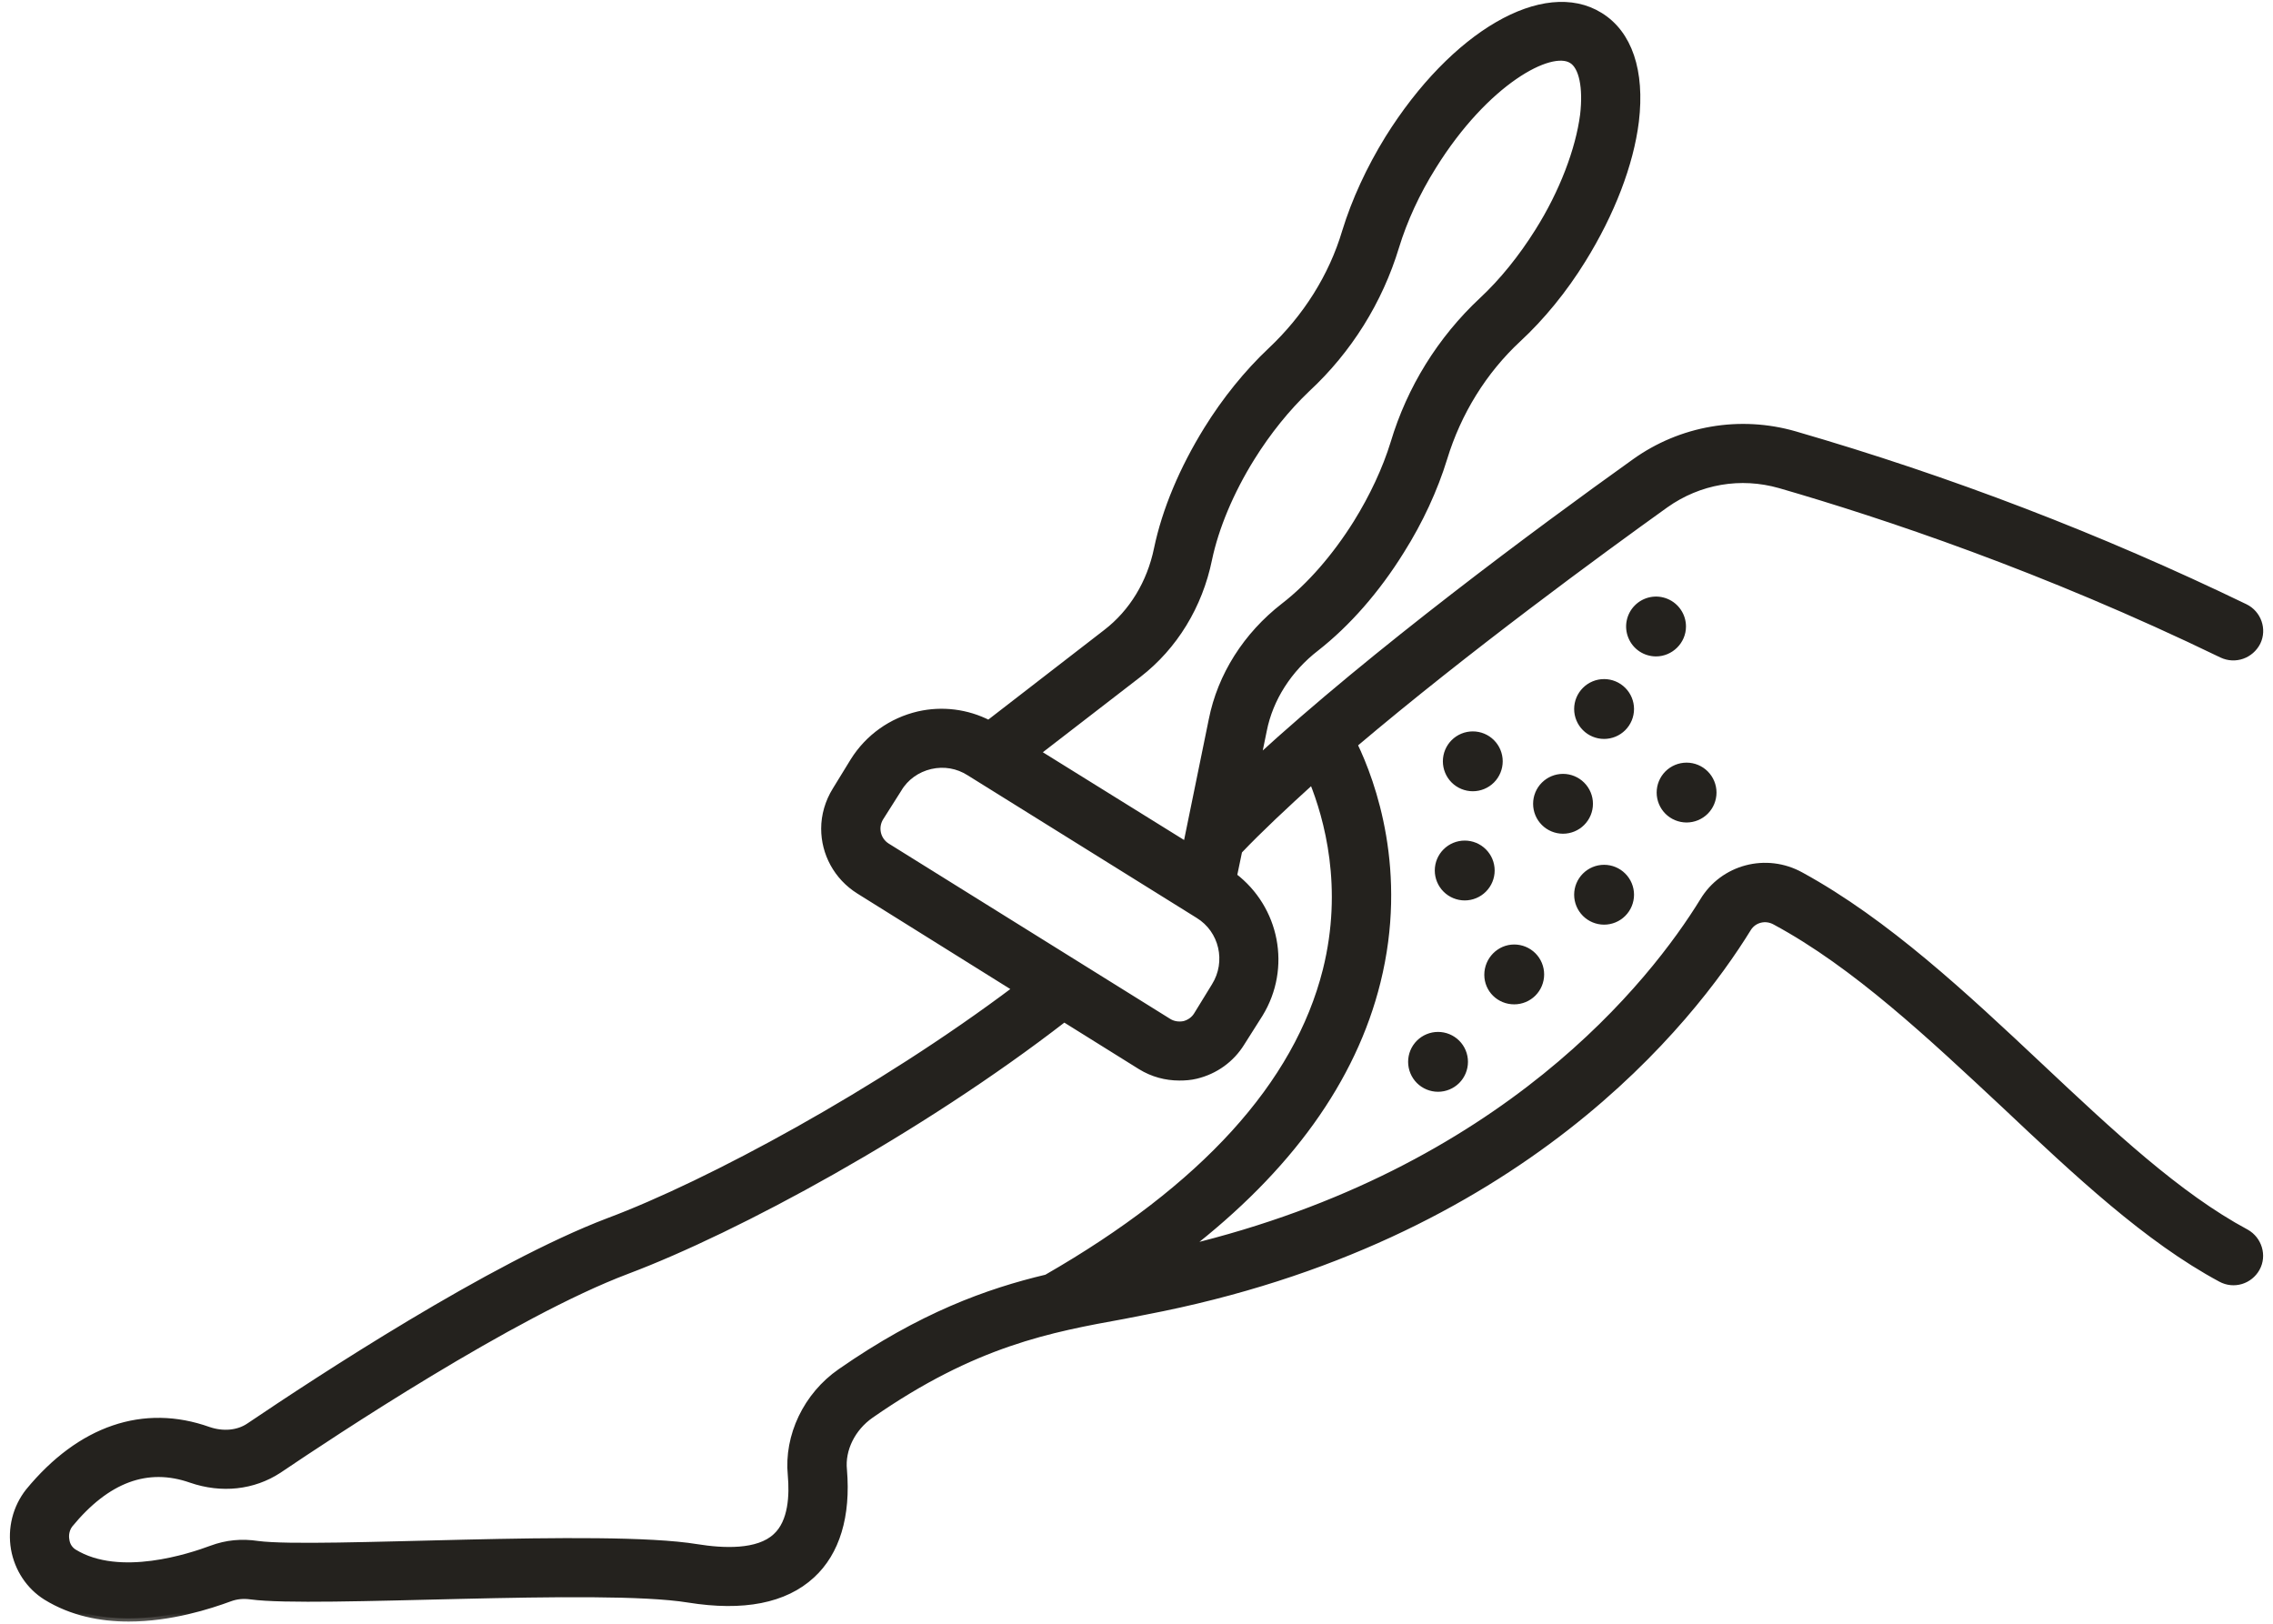 <svg xmlns="http://www.w3.org/2000/svg" fill="none" viewBox="0 0 70 50" height="50" width="70">
<mask fill="black" height="51" width="71" y="-0.842" x="-0.596" maskUnits="userSpaceOnUse" id="path-1-outside-1_2082_5114">
<rect height="51" width="71" y="-0.842" x="-0.596" fill="white"></rect>
<path d="M69.172 37.951C67.075 36.827 65.01 34.892 62.826 32.838C60.502 30.654 58.091 28.395 55.464 26.957C54.394 26.362 53.064 26.719 52.448 27.746C50.913 30.243 46.34 36.092 36.513 38.449C39.691 35.995 41.67 33.238 42.416 30.233C43.259 26.838 42.275 24.113 41.702 22.924C45.161 19.995 49.27 16.989 51.291 15.541C52.329 14.805 53.605 14.589 54.816 14.935C57.994 15.854 62.934 17.497 68.426 20.157C68.837 20.351 69.313 20.178 69.518 19.778C69.713 19.378 69.54 18.892 69.14 18.697C64.674 16.538 60.034 14.758 55.27 13.378C54.439 13.139 53.565 13.09 52.714 13.236C51.862 13.382 51.054 13.719 50.351 14.222C47.356 16.362 42.307 20.103 38.729 23.389L38.913 22.492C39.107 21.508 39.691 20.6 40.535 19.951C41.486 19.205 42.394 18.178 43.151 16.957C43.724 16.049 44.178 15.065 44.47 14.114C44.902 12.697 45.691 11.422 46.751 10.438C47.475 9.768 48.167 8.924 48.74 7.995C49.626 6.568 50.21 5.054 50.372 3.735C50.556 2.189 50.167 1.032 49.27 0.481C47.562 -0.578 44.761 1.043 42.751 4.265C42.178 5.195 41.724 6.178 41.432 7.13C41.021 8.514 40.221 9.778 39.14 10.795C38.416 11.476 37.734 12.319 37.172 13.227C36.416 14.449 35.886 15.713 35.637 16.903C35.421 17.951 34.87 18.86 34.07 19.476L30.448 22.276C29.782 21.934 29.016 21.838 28.286 22.005C27.453 22.2 26.74 22.708 26.286 23.432L25.735 24.33C25.507 24.697 25.389 25.108 25.389 25.519C25.389 26.265 25.767 27 26.459 27.432L31.291 30.449C27.086 33.616 21.81 36.459 18.74 37.605C15.151 38.968 9.799 42.481 7.67 43.919C7.334 44.146 6.87 44.189 6.426 44.038C4.426 43.324 2.47 43.995 0.88 45.93C0.687 46.176 0.548 46.46 0.472 46.764C0.396 47.067 0.384 47.383 0.437 47.692C0.545 48.308 0.902 48.849 1.421 49.173C2.21 49.66 3.107 49.833 3.962 49.833C5.259 49.833 6.459 49.443 7.075 49.216C7.28 49.141 7.486 49.119 7.724 49.151C9.713 49.422 18.48 48.805 21.205 49.249C22.891 49.519 24.167 49.27 24.999 48.503C25.767 47.8 26.102 46.676 25.983 45.26C25.918 44.633 26.243 43.973 26.816 43.573C30.016 41.346 32.351 40.924 34.61 40.514L35.27 40.384C46.816 38.178 52.091 31.411 53.832 28.589C54.005 28.308 54.372 28.211 54.675 28.384C57.14 29.713 59.464 31.908 61.724 34.016C63.983 36.146 66.124 38.157 68.394 39.378C68.794 39.595 69.28 39.443 69.497 39.054C69.713 38.665 69.561 38.168 69.172 37.951ZM35.064 20.762C36.167 19.908 36.934 18.654 37.226 17.227C37.432 16.243 37.897 15.13 38.545 14.092C39.043 13.292 39.637 12.557 40.253 11.973C41.537 10.782 42.481 9.271 42.989 7.595C43.237 6.784 43.626 5.93 44.135 5.119C45.756 2.514 47.756 1.443 48.405 1.854C48.729 2.049 48.859 2.697 48.761 3.541C48.621 4.611 48.124 5.93 47.367 7.13C46.859 7.941 46.264 8.676 45.648 9.249C44.367 10.445 43.427 11.96 42.924 13.638C42.675 14.449 42.275 15.303 41.778 16.103C41.129 17.141 40.34 18.049 39.54 18.665C38.383 19.562 37.594 20.805 37.324 22.168L36.535 26.027L31.94 23.173L35.064 20.762ZM27.313 26.059C27.171 25.969 27.07 25.827 27.032 25.663C26.994 25.5 27.021 25.328 27.108 25.184L27.67 24.297C27.886 23.93 28.243 23.681 28.653 23.584C29.075 23.486 29.497 23.562 29.853 23.789L36.902 28.178C37.648 28.633 37.875 29.616 37.41 30.362L36.859 31.259C36.772 31.4 36.632 31.497 36.47 31.541C36.307 31.573 36.135 31.551 35.994 31.465L27.313 26.059ZM32.232 39.346C30.416 39.778 28.372 40.514 25.886 42.243C24.837 42.968 24.243 44.222 24.361 45.422C24.416 46.038 24.383 46.87 23.897 47.313C23.345 47.833 22.264 47.778 21.464 47.649C18.567 47.173 9.756 47.789 7.94 47.551C7.443 47.476 6.978 47.519 6.513 47.692C5.875 47.93 3.68 48.665 2.275 47.8C2.21 47.759 2.154 47.703 2.113 47.638C2.072 47.572 2.046 47.498 2.037 47.422C2.005 47.249 2.048 47.076 2.145 46.946C3.291 45.551 4.534 45.087 5.886 45.562C6.826 45.886 7.799 45.778 8.578 45.27C10.21 44.168 15.789 40.459 19.313 39.13C22.697 37.854 28.318 34.816 32.772 31.368L35.129 32.838C35.497 33.065 35.907 33.173 36.318 33.173C36.491 33.173 36.664 33.162 36.837 33.119C37.421 32.978 37.918 32.622 38.232 32.114L38.794 31.227C39.67 29.8 39.302 27.973 37.994 26.978L38.156 26.2C38.805 25.519 39.583 24.795 40.416 24.038C40.88 25.184 41.475 27.324 40.837 29.876C39.951 33.4 37.053 36.578 32.232 39.346Z"></path>
</mask>
<path fill="#24221E" d="M69.172 37.951C67.075 36.827 65.01 34.892 62.826 32.838C60.502 30.654 58.091 28.395 55.464 26.957C54.394 26.362 53.064 26.719 52.448 27.746C50.913 30.243 46.34 36.092 36.513 38.449C39.691 35.995 41.67 33.238 42.416 30.233C43.259 26.838 42.275 24.113 41.702 22.924C45.161 19.995 49.27 16.989 51.291 15.541C52.329 14.805 53.605 14.589 54.816 14.935C57.994 15.854 62.934 17.497 68.426 20.157C68.837 20.351 69.313 20.178 69.518 19.778C69.713 19.378 69.54 18.892 69.14 18.697C64.674 16.538 60.034 14.758 55.27 13.378C54.439 13.139 53.565 13.09 52.714 13.236C51.862 13.382 51.054 13.719 50.351 14.222C47.356 16.362 42.307 20.103 38.729 23.389L38.913 22.492C39.107 21.508 39.691 20.6 40.535 19.951C41.486 19.205 42.394 18.178 43.151 16.957C43.724 16.049 44.178 15.065 44.47 14.114C44.902 12.697 45.691 11.422 46.751 10.438C47.475 9.768 48.167 8.924 48.74 7.995C49.626 6.568 50.21 5.054 50.372 3.735C50.556 2.189 50.167 1.032 49.27 0.481C47.562 -0.578 44.761 1.043 42.751 4.265C42.178 5.195 41.724 6.178 41.432 7.13C41.021 8.514 40.221 9.778 39.14 10.795C38.416 11.476 37.734 12.319 37.172 13.227C36.416 14.449 35.886 15.713 35.637 16.903C35.421 17.951 34.87 18.86 34.07 19.476L30.448 22.276C29.782 21.934 29.016 21.838 28.286 22.005C27.453 22.2 26.74 22.708 26.286 23.432L25.735 24.33C25.507 24.697 25.389 25.108 25.389 25.519C25.389 26.265 25.767 27 26.459 27.432L31.291 30.449C27.086 33.616 21.81 36.459 18.74 37.605C15.151 38.968 9.799 42.481 7.67 43.919C7.334 44.146 6.87 44.189 6.426 44.038C4.426 43.324 2.47 43.995 0.88 45.93C0.687 46.176 0.548 46.46 0.472 46.764C0.396 47.067 0.384 47.383 0.437 47.692C0.545 48.308 0.902 48.849 1.421 49.173C2.21 49.66 3.107 49.833 3.962 49.833C5.259 49.833 6.459 49.443 7.075 49.216C7.28 49.141 7.486 49.119 7.724 49.151C9.713 49.422 18.48 48.805 21.205 49.249C22.891 49.519 24.167 49.27 24.999 48.503C25.767 47.8 26.102 46.676 25.983 45.26C25.918 44.633 26.243 43.973 26.816 43.573C30.016 41.346 32.351 40.924 34.61 40.514L35.27 40.384C46.816 38.178 52.091 31.411 53.832 28.589C54.005 28.308 54.372 28.211 54.675 28.384C57.14 29.713 59.464 31.908 61.724 34.016C63.983 36.146 66.124 38.157 68.394 39.378C68.794 39.595 69.28 39.443 69.497 39.054C69.713 38.665 69.561 38.168 69.172 37.951ZM35.064 20.762C36.167 19.908 36.934 18.654 37.226 17.227C37.432 16.243 37.897 15.13 38.545 14.092C39.043 13.292 39.637 12.557 40.253 11.973C41.537 10.782 42.481 9.271 42.989 7.595C43.237 6.784 43.626 5.93 44.135 5.119C45.756 2.514 47.756 1.443 48.405 1.854C48.729 2.049 48.859 2.697 48.761 3.541C48.621 4.611 48.124 5.93 47.367 7.13C46.859 7.941 46.264 8.676 45.648 9.249C44.367 10.445 43.427 11.96 42.924 13.638C42.675 14.449 42.275 15.303 41.778 16.103C41.129 17.141 40.34 18.049 39.54 18.665C38.383 19.562 37.594 20.805 37.324 22.168L36.535 26.027L31.94 23.173L35.064 20.762ZM27.313 26.059C27.171 25.969 27.07 25.827 27.032 25.663C26.994 25.5 27.021 25.328 27.108 25.184L27.67 24.297C27.886 23.93 28.243 23.681 28.653 23.584C29.075 23.486 29.497 23.562 29.853 23.789L36.902 28.178C37.648 28.633 37.875 29.616 37.41 30.362L36.859 31.259C36.772 31.4 36.632 31.497 36.47 31.541C36.307 31.573 36.135 31.551 35.994 31.465L27.313 26.059ZM32.232 39.346C30.416 39.778 28.372 40.514 25.886 42.243C24.837 42.968 24.243 44.222 24.361 45.422C24.416 46.038 24.383 46.87 23.897 47.313C23.345 47.833 22.264 47.778 21.464 47.649C18.567 47.173 9.756 47.789 7.94 47.551C7.443 47.476 6.978 47.519 6.513 47.692C5.875 47.93 3.68 48.665 2.275 47.8C2.21 47.759 2.154 47.703 2.113 47.638C2.072 47.572 2.046 47.498 2.037 47.422C2.005 47.249 2.048 47.076 2.145 46.946C3.291 45.551 4.534 45.087 5.886 45.562C6.826 45.886 7.799 45.778 8.578 45.27C10.21 44.168 15.789 40.459 19.313 39.13C22.697 37.854 28.318 34.816 32.772 31.368L35.129 32.838C35.497 33.065 35.907 33.173 36.318 33.173C36.491 33.173 36.664 33.162 36.837 33.119C37.421 32.978 37.918 32.622 38.232 32.114L38.794 31.227C39.67 29.8 39.302 27.973 37.994 26.978L38.156 26.2C38.805 25.519 39.583 24.795 40.416 24.038C40.88 25.184 41.475 27.324 40.837 29.876C39.951 33.4 37.053 36.578 32.232 39.346Z"></path>
<path mask="url(#path-1-outside-1_2082_5114)" stroke-width="0.2" stroke="#24221E" d="M69.172 37.951C67.075 36.827 65.01 34.892 62.826 32.838C60.502 30.654 58.091 28.395 55.464 26.957C54.394 26.362 53.064 26.719 52.448 27.746C50.913 30.243 46.34 36.092 36.513 38.449C39.691 35.995 41.67 33.238 42.416 30.233C43.259 26.838 42.275 24.113 41.702 22.924C45.161 19.995 49.27 16.989 51.291 15.541C52.329 14.805 53.605 14.589 54.816 14.935C57.994 15.854 62.934 17.497 68.426 20.157C68.837 20.351 69.313 20.178 69.518 19.778C69.713 19.378 69.54 18.892 69.14 18.697C64.674 16.538 60.034 14.758 55.27 13.378C54.439 13.139 53.565 13.09 52.714 13.236C51.862 13.382 51.054 13.719 50.351 14.222C47.356 16.362 42.307 20.103 38.729 23.389L38.913 22.492C39.107 21.508 39.691 20.6 40.535 19.951C41.486 19.205 42.394 18.178 43.151 16.957C43.724 16.049 44.178 15.065 44.47 14.114C44.902 12.697 45.691 11.422 46.751 10.438C47.475 9.768 48.167 8.924 48.74 7.995C49.626 6.568 50.21 5.054 50.372 3.735C50.556 2.189 50.167 1.032 49.27 0.481C47.562 -0.578 44.761 1.043 42.751 4.265C42.178 5.195 41.724 6.178 41.432 7.13C41.021 8.514 40.221 9.778 39.14 10.795C38.416 11.476 37.734 12.319 37.172 13.227C36.416 14.449 35.886 15.713 35.637 16.903C35.421 17.951 34.87 18.86 34.07 19.476L30.448 22.276C29.782 21.934 29.016 21.838 28.286 22.005C27.453 22.2 26.74 22.708 26.286 23.432L25.735 24.33C25.507 24.697 25.389 25.108 25.389 25.519C25.389 26.265 25.767 27 26.459 27.432L31.291 30.449C27.086 33.616 21.81 36.459 18.74 37.605C15.151 38.968 9.799 42.481 7.67 43.919C7.334 44.146 6.87 44.189 6.426 44.038C4.426 43.324 2.47 43.995 0.88 45.93C0.687 46.176 0.548 46.46 0.472 46.764C0.396 47.067 0.384 47.383 0.437 47.692C0.545 48.308 0.902 48.849 1.421 49.173C2.21 49.66 3.107 49.833 3.962 49.833C5.259 49.833 6.459 49.443 7.075 49.216C7.28 49.141 7.486 49.119 7.724 49.151C9.713 49.422 18.48 48.805 21.205 49.249C22.891 49.519 24.167 49.27 24.999 48.503C25.767 47.8 26.102 46.676 25.983 45.26C25.918 44.633 26.243 43.973 26.816 43.573C30.016 41.346 32.351 40.924 34.61 40.514L35.27 40.384C46.816 38.178 52.091 31.411 53.832 28.589C54.005 28.308 54.372 28.211 54.675 28.384C57.14 29.713 59.464 31.908 61.724 34.016C63.983 36.146 66.124 38.157 68.394 39.378C68.794 39.595 69.28 39.443 69.497 39.054C69.713 38.665 69.561 38.168 69.172 37.951ZM35.064 20.762C36.167 19.908 36.934 18.654 37.226 17.227C37.432 16.243 37.897 15.13 38.545 14.092C39.043 13.292 39.637 12.557 40.253 11.973C41.537 10.782 42.481 9.271 42.989 7.595C43.237 6.784 43.626 5.93 44.135 5.119C45.756 2.514 47.756 1.443 48.405 1.854C48.729 2.049 48.859 2.697 48.761 3.541C48.621 4.611 48.124 5.93 47.367 7.13C46.859 7.941 46.264 8.676 45.648 9.249C44.367 10.445 43.427 11.96 42.924 13.638C42.675 14.449 42.275 15.303 41.778 16.103C41.129 17.141 40.34 18.049 39.54 18.665C38.383 19.562 37.594 20.805 37.324 22.168L36.535 26.027L31.94 23.173L35.064 20.762ZM27.313 26.059C27.171 25.969 27.07 25.827 27.032 25.663C26.994 25.5 27.021 25.328 27.108 25.184L27.67 24.297C27.886 23.93 28.243 23.681 28.653 23.584C29.075 23.486 29.497 23.562 29.853 23.789L36.902 28.178C37.648 28.633 37.875 29.616 37.41 30.362L36.859 31.259C36.772 31.4 36.632 31.497 36.47 31.541C36.307 31.573 36.135 31.551 35.994 31.465L27.313 26.059ZM32.232 39.346C30.416 39.778 28.372 40.514 25.886 42.243C24.837 42.968 24.243 44.222 24.361 45.422C24.416 46.038 24.383 46.87 23.897 47.313C23.345 47.833 22.264 47.778 21.464 47.649C18.567 47.173 9.756 47.789 7.94 47.551C7.443 47.476 6.978 47.519 6.513 47.692C5.875 47.93 3.68 48.665 2.275 47.8C2.21 47.759 2.154 47.703 2.113 47.638C2.072 47.572 2.046 47.498 2.037 47.422C2.005 47.249 2.048 47.076 2.145 46.946C3.291 45.551 4.534 45.087 5.886 45.562C6.826 45.886 7.799 45.778 8.578 45.27C10.21 44.168 15.789 40.459 19.313 39.13C22.697 37.854 28.318 34.816 32.772 31.368L35.129 32.838C35.497 33.065 35.907 33.173 36.318 33.173C36.491 33.173 36.664 33.162 36.837 33.119C37.421 32.978 37.918 32.622 38.232 32.114L38.794 31.227C39.67 29.8 39.302 27.973 37.994 26.978L38.156 26.2C38.805 25.519 39.583 24.795 40.416 24.038C40.88 25.184 41.475 27.324 40.837 29.876C39.951 33.4 37.053 36.578 32.232 39.346Z"></path>
<path stroke-width="0.1" stroke="#24221E" fill="#24221E" d="M51 20.163C51.47 20.163 51.872 19.774 51.872 19.292C51.872 19.119 51.821 18.951 51.725 18.808C51.629 18.664 51.493 18.553 51.334 18.487C51.174 18.421 50.999 18.403 50.83 18.437C50.661 18.471 50.505 18.554 50.384 18.676C50.262 18.797 50.179 18.953 50.145 19.122C50.111 19.291 50.129 19.466 50.195 19.625C50.261 19.785 50.372 19.921 50.516 20.017C50.659 20.112 50.828 20.163 51 20.163ZM49.4 22.704C49.631 22.704 49.853 22.612 50.016 22.449C50.18 22.285 50.272 22.064 50.272 21.832C50.272 21.601 50.18 21.38 50.016 21.216C49.853 21.053 49.631 20.961 49.4 20.961C49.169 20.961 48.947 21.053 48.784 21.216C48.62 21.38 48.528 21.601 48.528 21.832C48.528 22.064 48.62 22.285 48.784 22.449C48.947 22.612 49.169 22.704 49.4 22.704ZM46.228 23.443C46.228 23.212 46.136 22.99 45.973 22.827C45.81 22.663 45.588 22.572 45.357 22.572C45.126 22.572 44.904 22.663 44.74 22.827C44.577 22.99 44.485 23.212 44.485 23.443C44.485 23.674 44.577 23.896 44.74 24.06C44.904 24.223 45.126 24.315 45.357 24.315C45.588 24.315 45.81 24.223 45.973 24.06C46.136 23.896 46.228 23.674 46.228 23.443ZM48.135 25.623C48.366 25.623 48.588 25.531 48.751 25.368C48.915 25.204 49.007 24.983 49.007 24.751C49.007 24.52 48.915 24.299 48.751 24.135C48.588 23.972 48.366 23.88 48.135 23.88C47.904 23.88 47.682 23.972 47.519 24.135C47.355 24.299 47.264 24.52 47.264 24.751C47.264 24.983 47.355 25.204 47.519 25.368C47.682 25.531 47.904 25.623 48.135 25.623ZM46.632 30.877C46.864 30.877 47.085 30.785 47.249 30.622C47.412 30.458 47.504 30.237 47.504 30.005C47.504 29.774 47.412 29.552 47.249 29.389C47.085 29.226 46.864 29.134 46.632 29.134C46.15 29.134 45.761 29.535 45.761 30.016C45.761 30.499 46.152 30.877 46.632 30.877ZM51.941 25.277C52.172 25.277 52.393 25.185 52.557 25.022C52.72 24.858 52.812 24.637 52.812 24.405C52.812 24.174 52.72 23.953 52.557 23.789C52.393 23.626 52.172 23.534 51.941 23.534C51.709 23.534 51.488 23.626 51.324 23.789C51.161 23.953 51.069 24.174 51.069 24.405C51.069 24.637 51.161 24.858 51.324 25.022C51.488 25.185 51.709 25.277 51.941 25.277ZM49.4 28.423C49.631 28.423 49.853 28.331 50.016 28.168C50.18 28.004 50.272 27.782 50.272 27.551C50.272 27.32 50.18 27.099 50.016 26.935C49.853 26.772 49.631 26.68 49.4 26.68C49.169 26.68 48.947 26.772 48.784 26.935C48.62 27.099 48.528 27.32 48.528 27.551C48.528 27.782 48.62 28.004 48.784 28.168C48.947 28.331 49.169 28.423 49.4 28.423ZM45.98 26.805C45.98 26.574 45.888 26.352 45.724 26.189C45.561 26.026 45.339 25.934 45.108 25.934C44.877 25.934 44.655 26.026 44.492 26.189C44.328 26.352 44.236 26.574 44.236 26.805C44.236 27.037 44.328 27.258 44.492 27.422C44.655 27.585 44.877 27.677 45.108 27.677C45.339 27.677 45.561 27.585 45.724 27.422C45.888 27.258 45.98 27.037 45.98 26.805ZM43.415 32.697C43.415 32.928 43.507 33.15 43.67 33.314C43.834 33.477 44.055 33.569 44.286 33.569C44.518 33.569 44.739 33.477 44.903 33.314C45.066 33.15 45.158 32.928 45.158 32.697C45.158 32.466 45.066 32.244 44.903 32.081C44.739 31.918 44.518 31.826 44.286 31.826C44.055 31.826 43.834 31.918 43.67 32.081C43.507 32.244 43.415 32.466 43.415 32.697Z"></path>
</svg>
